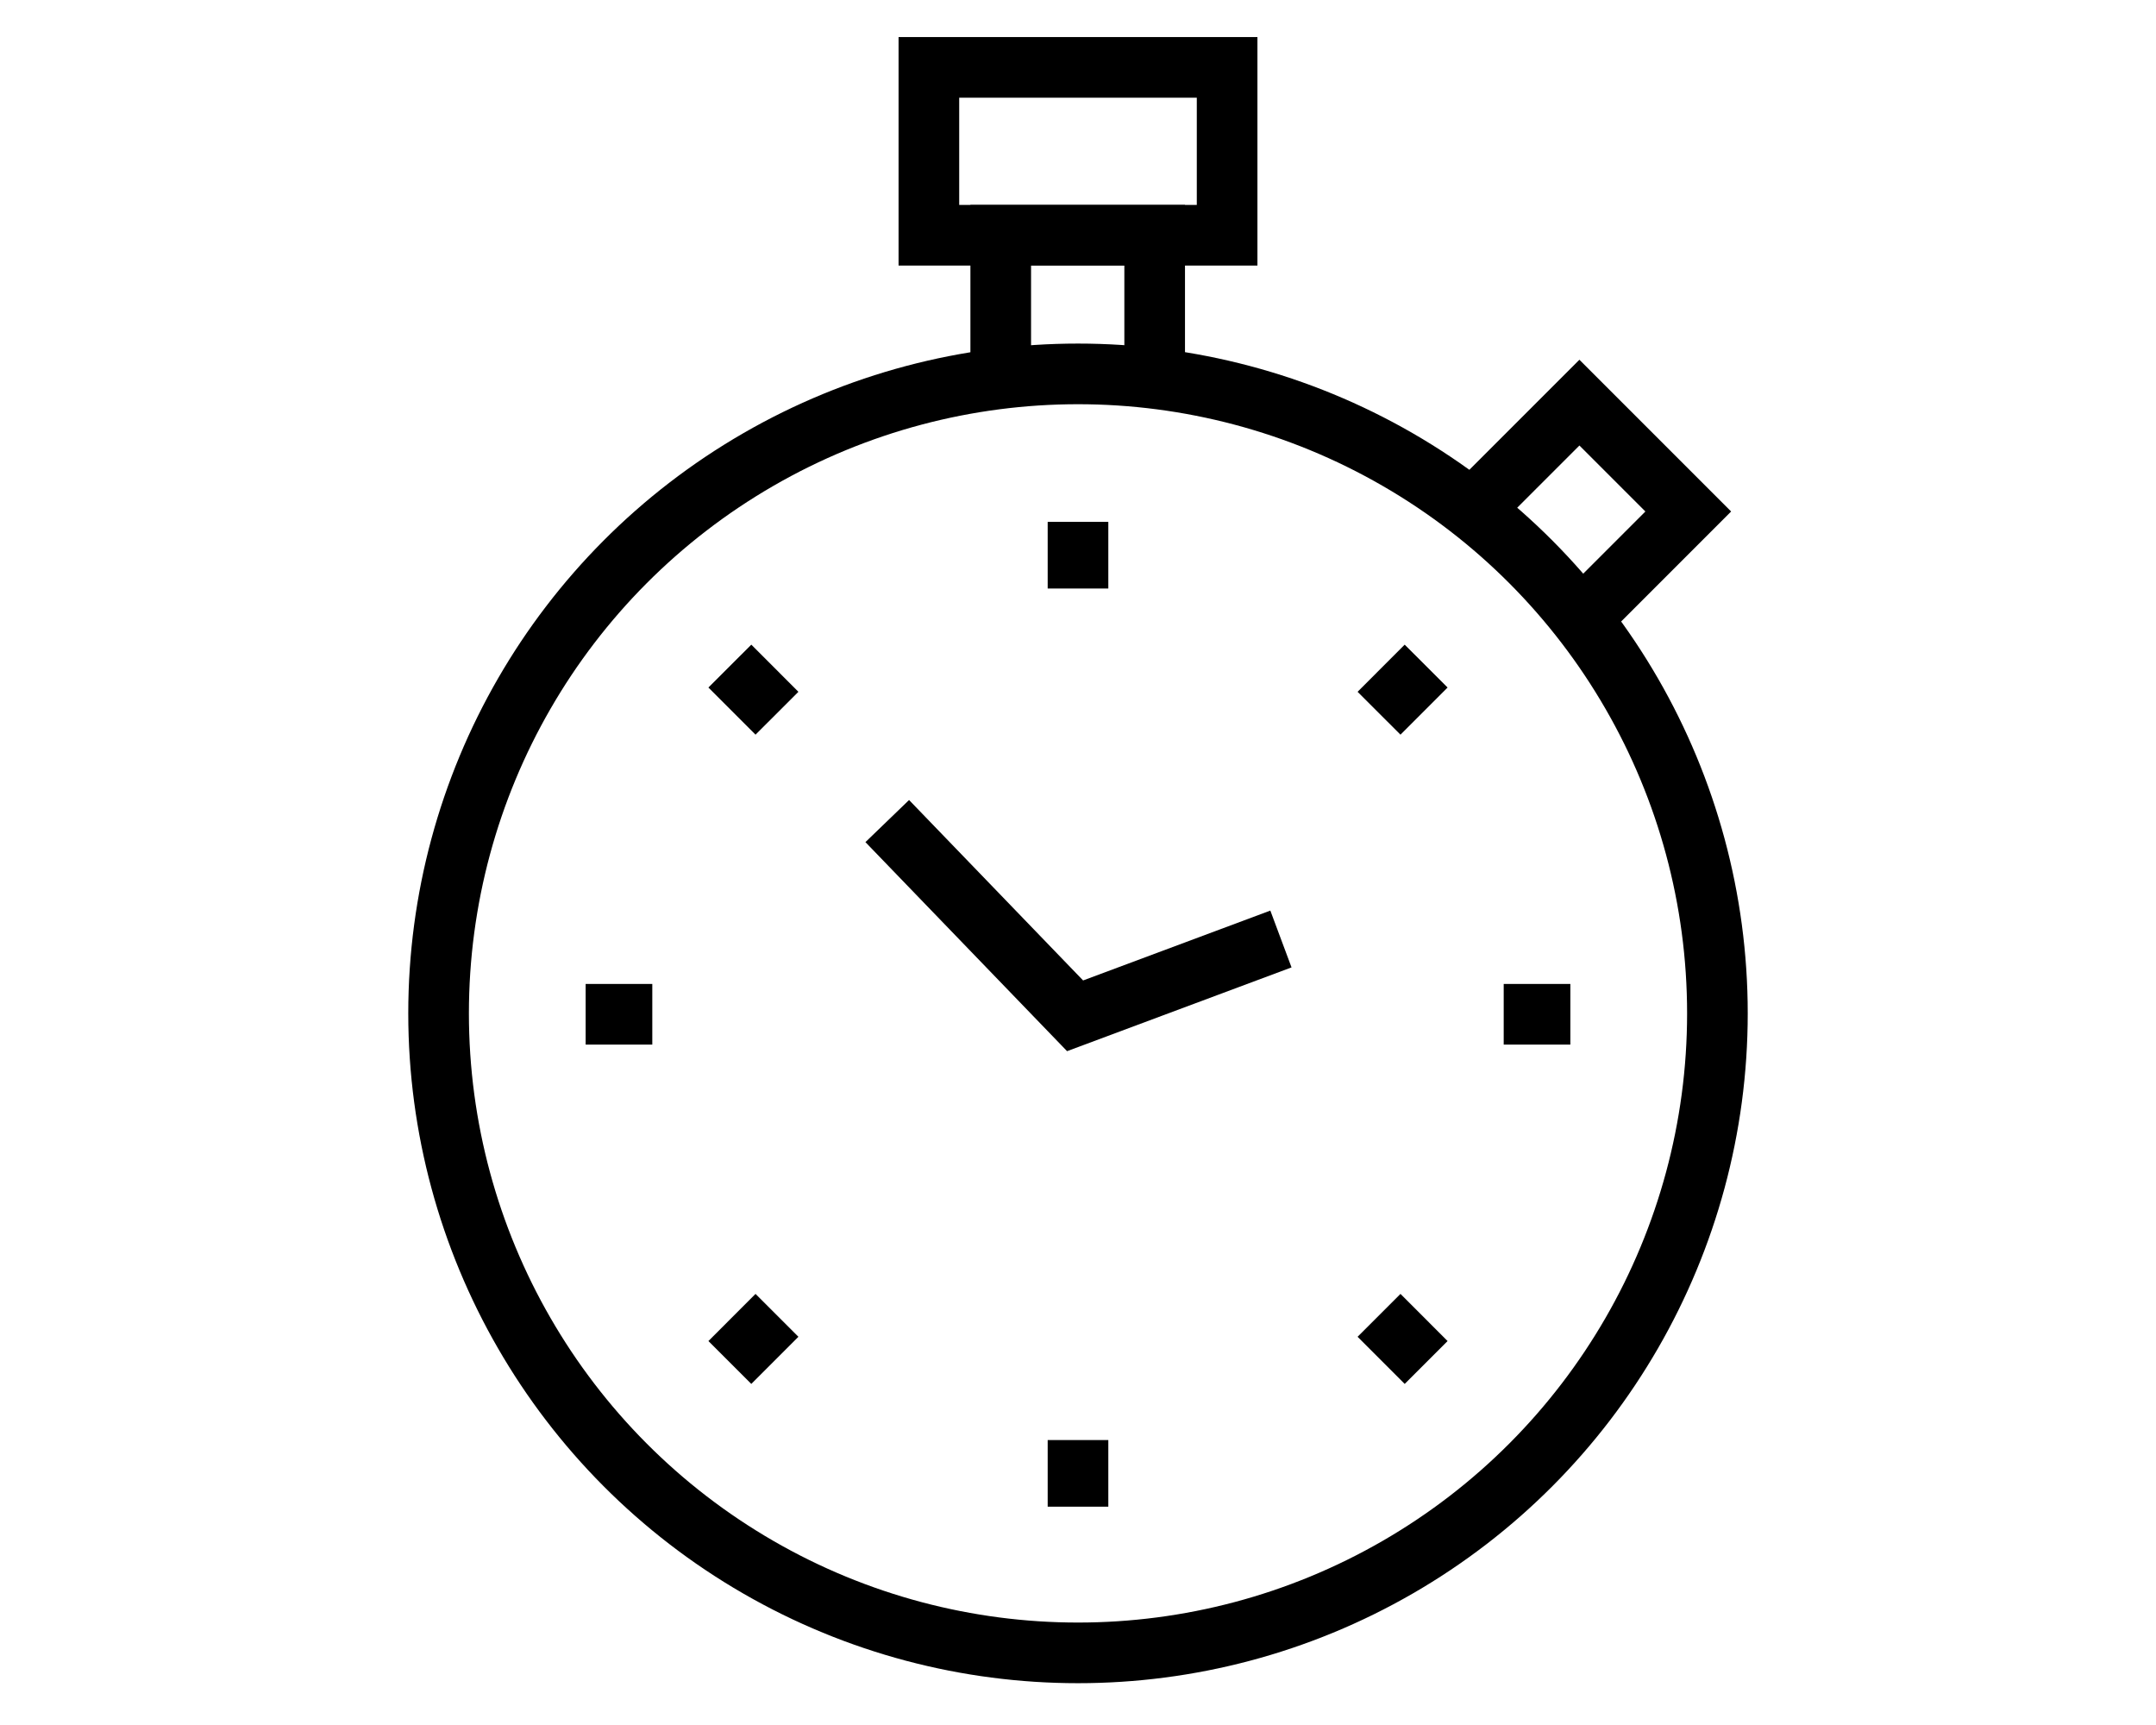 <?xml version="1.0" encoding="UTF-8"?>
<svg xmlns="http://www.w3.org/2000/svg" id="Layer_1" data-name="Layer 1" width="80" height="64" viewBox="0 0 80 64">
  <defs>
    <style>
      .cls-1 {
        stroke-width: 0px;
      }

      .cls-1, .cls-2 {
        fill: none;
      }

      .cls-2 {
        stroke: #000;
        stroke-miterlimit: 10;
        stroke-width: 2.25px;
      }
    </style>
  </defs>
  <g>
    <polyline class="cls-2" points="47.53 34.838 39.892 37.688 32.922 30.463"></polyline>
    <g>
      <line class="cls-2" x1="40" y1="19.362" x2="40" y2="21.835"></line>
      <line class="cls-2" x1="58.269" y1="37.631" x2="55.796" y2="37.631"></line>
      <line class="cls-2" x1="40" y1="55.9" x2="40" y2="53.428"></line>
      <line class="cls-2" x1="21.731" y1="37.631" x2="24.204" y2="37.631"></line>
    </g>
    <g>
      <line class="cls-2" x1="52.918" y1="24.713" x2="51.17" y2="26.462"></line>
      <line class="cls-2" x1="52.918" y1="50.55" x2="51.17" y2="48.801"></line>
      <line class="cls-2" x1="27.082" y1="50.55" x2="28.83" y2="48.801"></line>
      <line class="cls-2" x1="27.082" y1="24.713" x2="28.83" y2="26.462"></line>
    </g>
    <circle class="cls-2" cx="40" cy="37.598" r="23.726"></circle>
    <polyline class="cls-2" points="37.133 14.048 37.133 8.728 42.845 8.728 42.845 14.048"></polyline>
    <polyline class="cls-2" points="54.625 18.918 58.605 14.938 62.644 18.977 58.664 22.958"></polyline>
    <rect class="cls-2" x="34.467" y="2.5" width="11.066" height="6.228"></rect>
  </g>
  <rect class="cls-1" x="-.039" y="0" width="80" height="64"></rect>
</svg>
